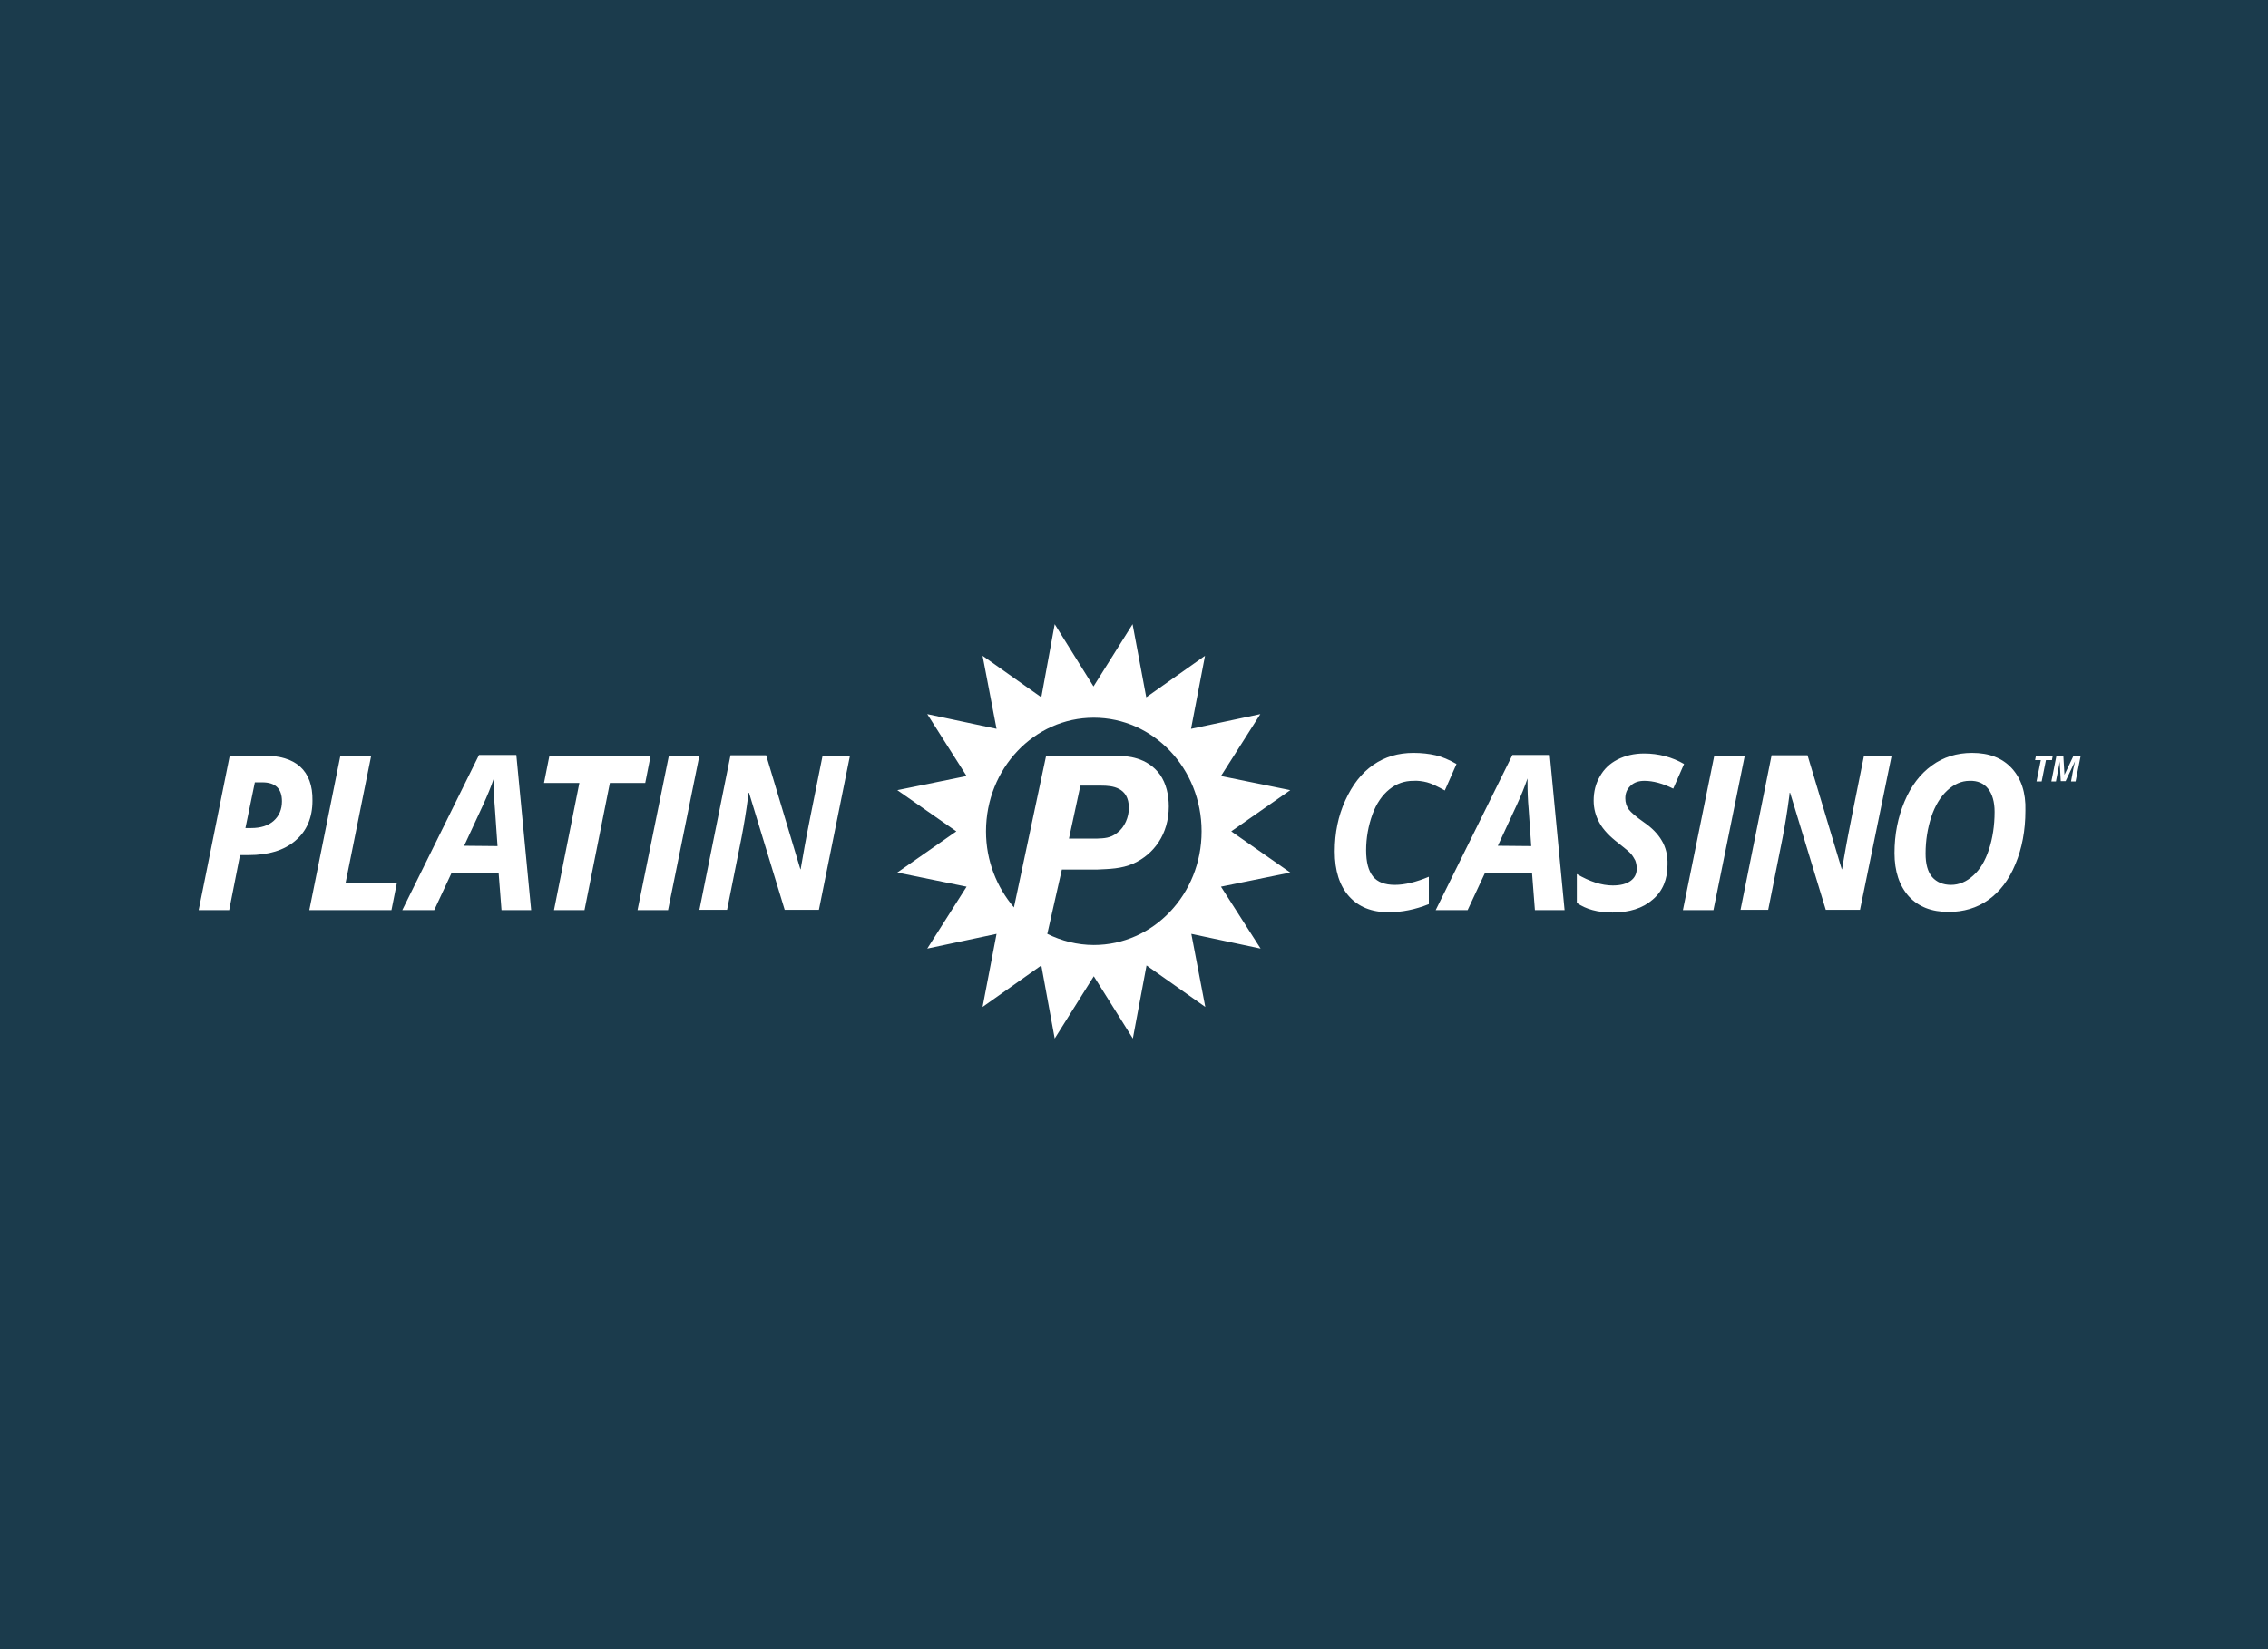 <svg width="110" height="80" viewBox="0 0 110 80" fill="none" xmlns="http://www.w3.org/2000/svg">
<rect width="110" height="80" fill="#1B3B4C"/>
<rect width="110" height="58" transform="translate(0 11)" fill="#1B3B4C"/>
<g clip-path="url(#clip0_3778_55317)">
<path d="M62.579 38.33L59.218 37.645L61.127 34.64L57.766 35.355L58.444 31.811L55.594 33.824L54.931 30.279L53.036 33.298L51.155 30.279L50.505 33.824L47.656 31.811L48.334 35.355L44.973 34.64L46.881 37.645L43.52 38.33L46.383 40.328L43.52 42.326L46.881 43.012L44.973 46.016L48.334 45.302L47.656 48.846L50.505 46.833L51.155 50.377L53.05 47.358L54.944 50.377L55.608 46.833L58.457 48.846L57.78 45.302L61.14 46.016L59.218 43.012L62.579 42.326L59.716 40.328L62.579 38.33ZM58.278 40.328C58.278 43.377 55.94 45.841 53.05 45.841C52.248 45.841 51.473 45.637 50.795 45.302L51.501 42.181H53.216C53.81 42.151 54.377 42.151 54.972 41.889C55.968 41.437 56.687 40.459 56.687 39.118C56.687 38.563 56.563 38.009 56.258 37.572C55.636 36.726 54.682 36.667 54.101 36.653H50.74L49.177 44.018C48.347 43.041 47.822 41.758 47.822 40.328C47.822 37.28 50.159 34.815 53.05 34.815C55.94 34.815 58.278 37.28 58.278 40.328ZM52.4 38.111H53.423C53.935 38.111 54.751 38.184 54.751 39.191C54.751 39.628 54.557 40.124 54.184 40.401C53.852 40.664 53.534 40.664 53.23 40.678H51.846L52.4 38.111Z" fill="white"/>
<path d="M12.361 37.951H12.72C13.357 37.951 13.675 38.257 13.675 38.87C13.675 39.264 13.536 39.584 13.274 39.818C13.011 40.051 12.651 40.168 12.181 40.168H11.904L12.361 37.951ZM14.56 37.193C14.159 36.828 13.564 36.653 12.776 36.653H11.144L9.636 44.15H11.116L11.642 41.48H12.057C13.025 41.48 13.785 41.247 14.325 40.78C14.878 40.314 15.155 39.657 15.155 38.841C15.168 38.111 14.961 37.557 14.56 37.193ZM18.986 44.15L19.248 42.837H16.759L18.004 36.653H16.51L15.002 44.15H18.986ZM24.324 44.15H25.762L25.043 36.624H23.232L19.511 44.15H21.06L21.89 42.37H24.186L24.324 44.15ZM22.512 41.028L23.425 39.059C23.633 38.607 23.812 38.17 23.951 37.761V37.951C23.951 38.374 23.965 38.797 24.006 39.249L24.131 41.043L22.512 41.028ZM29.58 37.98H31.295L31.557 36.653H26.648L26.385 37.98H28.1L26.869 44.15H28.349L29.58 37.98ZM32.401 44.15L33.922 36.653H32.443L30.921 44.15H32.401ZM41.225 36.653H39.897C39.399 39.118 39.109 40.576 39.026 41.057C38.943 41.539 38.874 41.903 38.832 42.166H38.818L37.159 36.638H35.43L33.922 44.135H35.264L35.969 40.605C36.08 40.022 36.191 39.366 36.287 38.622L36.301 38.461H36.329L38.058 44.135H39.717L41.225 36.653Z" fill="white"/>
<path d="M69.217 37.951C69.439 38.009 69.729 38.155 70.075 38.345L70.642 37.061C70.282 36.857 69.95 36.711 69.632 36.638C69.314 36.565 68.955 36.522 68.553 36.522C67.82 36.522 67.171 36.711 66.603 37.105C66.036 37.499 65.594 38.068 65.248 38.826C64.902 39.584 64.736 40.401 64.736 41.305C64.736 42.239 64.971 42.968 65.428 43.479C65.884 43.989 66.52 44.252 67.35 44.252C68 44.252 68.65 44.12 69.3 43.858V42.531C68.678 42.793 68.125 42.924 67.654 42.924C67.171 42.924 66.811 42.793 66.59 42.516C66.368 42.239 66.258 41.816 66.258 41.247C66.258 40.635 66.368 40.051 66.562 39.511C66.756 38.972 67.046 38.563 67.392 38.286C67.737 38.009 68.125 37.878 68.54 37.878C68.761 37.863 68.996 37.893 69.217 37.951ZM74.445 44.15H75.884L75.165 36.624H73.353L69.632 44.15H71.181L72.011 42.37H74.307L74.445 44.15ZM72.647 41.028L73.56 39.059C73.768 38.607 73.947 38.17 74.086 37.761V37.951C74.086 38.374 74.1 38.797 74.141 39.249L74.266 41.043L72.647 41.028ZM80.6 40.78C80.406 40.445 80.116 40.153 79.715 39.876C79.341 39.614 79.106 39.409 78.996 39.264C78.885 39.103 78.829 38.928 78.829 38.724C78.829 38.476 78.912 38.272 79.092 38.111C79.258 37.951 79.48 37.878 79.756 37.878C80.185 37.878 80.655 38.009 81.153 38.257L81.679 37.061C81.098 36.726 80.448 36.551 79.742 36.551C79.258 36.551 78.829 36.653 78.456 36.843C78.083 37.032 77.792 37.309 77.599 37.659C77.391 38.009 77.294 38.403 77.294 38.841C77.294 39.22 77.391 39.584 77.571 39.905C77.751 40.241 78.069 40.576 78.511 40.912C78.829 41.16 79.037 41.335 79.12 41.437C79.203 41.539 79.258 41.641 79.314 41.743C79.355 41.86 79.383 41.976 79.383 42.137C79.383 42.385 79.286 42.589 79.079 42.735C78.871 42.881 78.594 42.953 78.221 42.953C77.682 42.953 77.101 42.764 76.478 42.399V43.799C76.921 44.106 77.488 44.266 78.207 44.266C79.023 44.266 79.673 44.062 80.157 43.639C80.641 43.231 80.876 42.662 80.876 41.947C80.89 41.495 80.793 41.101 80.6 40.78ZM83.103 44.15L84.624 36.653H83.145L81.623 44.15H83.103ZM91.747 36.653H90.406C89.908 39.118 89.617 40.576 89.534 41.057C89.451 41.539 89.382 41.903 89.341 42.166H89.327L87.667 36.638H85.924L84.417 44.135H85.759L86.464 40.605C86.575 40.022 86.685 39.366 86.782 38.622L86.796 38.461H86.823L88.552 44.135H90.212L91.747 36.653ZM97.57 37.265C97.113 36.77 96.477 36.522 95.647 36.522C94.914 36.522 94.25 36.726 93.697 37.134C93.13 37.542 92.688 38.126 92.37 38.884C92.051 39.643 91.885 40.474 91.885 41.378C91.885 42.268 92.121 42.968 92.577 43.479C93.047 43.989 93.683 44.237 94.513 44.237C95.232 44.237 95.882 44.047 96.436 43.654C96.989 43.26 97.431 42.691 97.749 41.918C98.068 41.16 98.234 40.285 98.234 39.322C98.261 38.447 98.026 37.761 97.57 37.265ZM96.422 38.257C96.629 38.52 96.74 38.899 96.74 39.38C96.74 40.051 96.643 40.664 96.463 41.218C96.284 41.758 96.035 42.181 95.703 42.472C95.385 42.764 95.025 42.924 94.624 42.924C94.237 42.924 93.932 42.793 93.711 42.545C93.49 42.283 93.393 41.903 93.393 41.407C93.393 40.766 93.49 40.182 93.669 39.628C93.849 39.089 94.112 38.651 94.444 38.345C94.776 38.038 95.136 37.878 95.523 37.878C95.91 37.863 96.214 37.995 96.422 38.257Z" fill="white"/>
<path d="M99.022 37.907H98.773L98.981 36.872H98.704L98.746 36.653H99.562L99.52 36.872H99.23L99.022 37.907Z" fill="white"/>
<path d="M100.129 37.586L100.571 36.653H100.917L100.668 37.907H100.447L100.557 37.309C100.585 37.163 100.613 37.047 100.64 36.93L100.184 37.892H99.949L99.894 36.93C99.894 36.974 99.88 37.047 99.866 37.134C99.852 37.221 99.797 37.469 99.714 37.907H99.492L99.741 36.653H100.073L100.129 37.586Z" fill="white"/>
</g>
<defs>
<clipPath id="clip0_3778_55317">
<rect width="94.6" height="21.104" fill="white" transform="translate(7.7 29.448)"/>
</clipPath>
</defs>
</svg>
